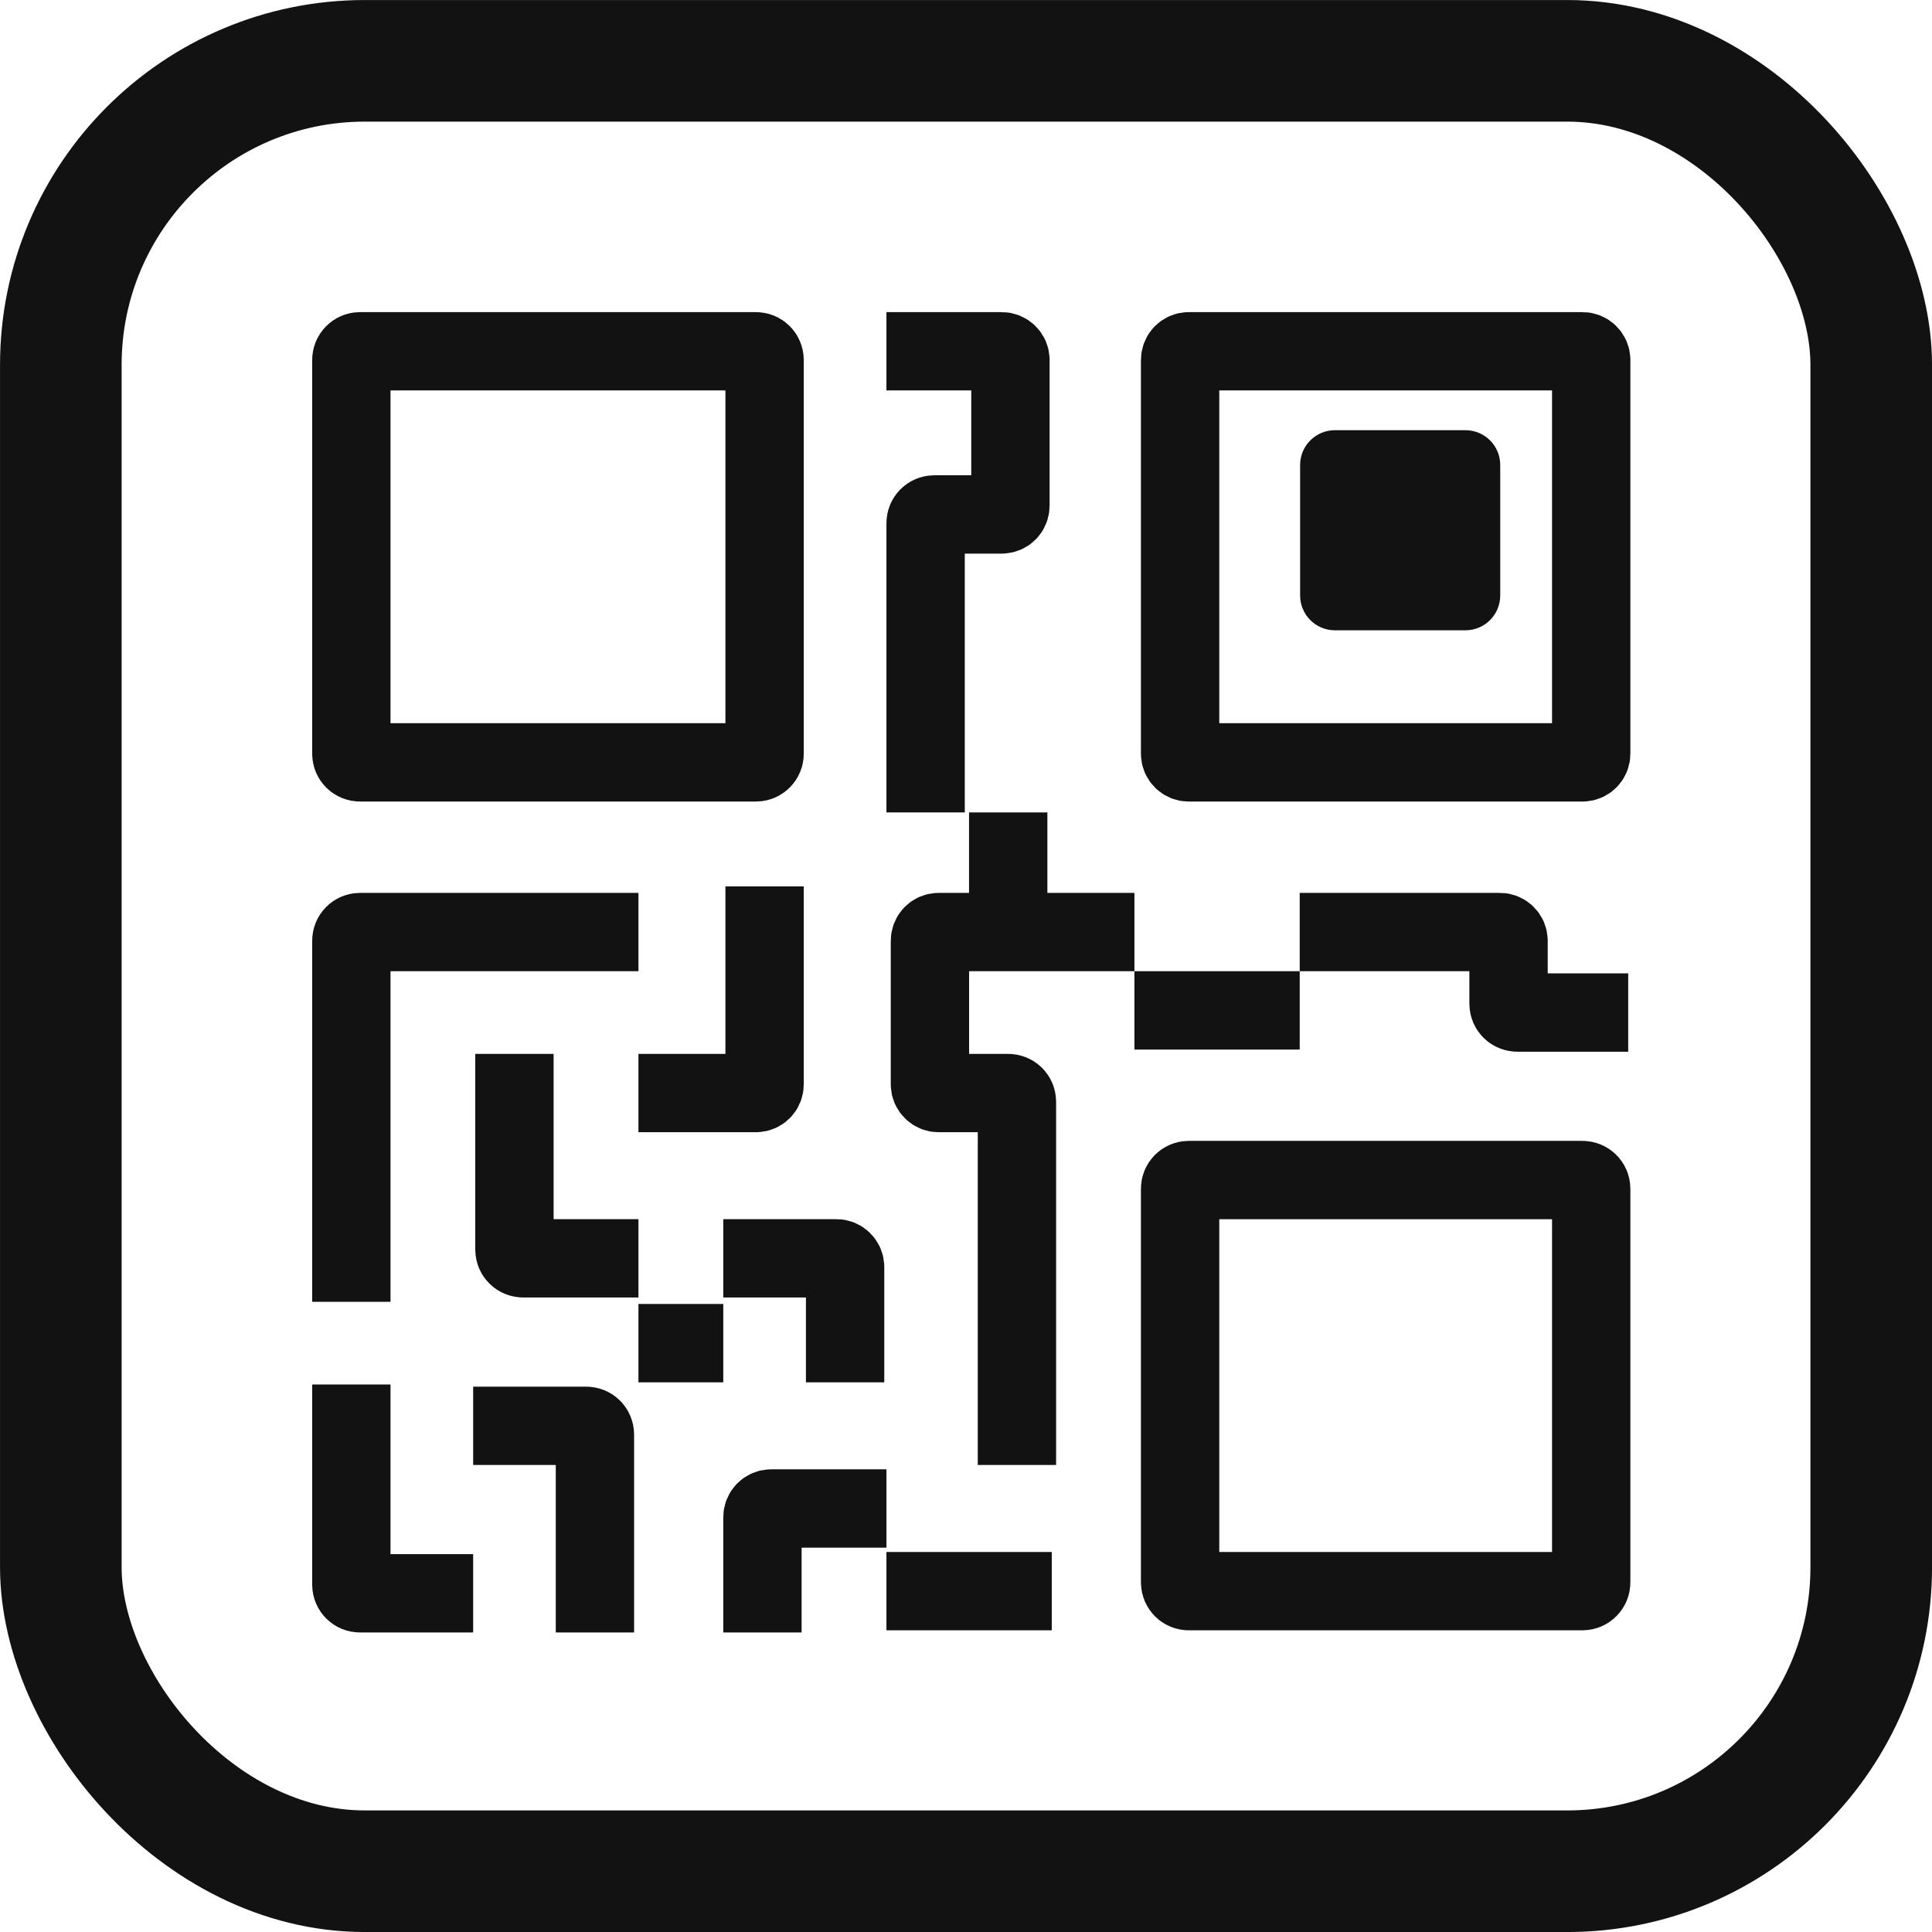 <?xml version="1.0" encoding="utf-8"?>
<svg xmlns="http://www.w3.org/2000/svg" fill="none" height="33" viewBox="0 0 33 33" width="33">
<path d="M27.811 17.295L25.916 17.295C25.834 17.295 25.767 17.228 25.767 17.146L25.767 16.069C25.767 15.987 25.701 15.92 25.618 15.92L22.2 15.92M22.2 17.258L19.377 17.258M19.377 15.92L16.033 15.92C15.95 15.92 15.884 15.987 15.884 16.069L15.884 18.521C15.884 18.603 15.95 18.67 16.033 18.67L17.221 18.67C17.304 18.67 17.37 18.736 17.37 18.818L17.37 25.023M17.221 13.877L17.221 15.92M15.81 13.877L15.81 8.935C15.81 8.853 15.876 8.787 15.958 8.787L17.11 8.787C17.192 8.787 17.259 8.72 17.259 8.638L17.259 6.149C17.259 6.067 17.192 6 17.11 6L15.141 6M17.965 27.178L15.141 27.178M15.141 25.766L13.172 25.766C13.09 25.766 13.023 25.833 13.023 25.915L13.023 27.884M14.435 23.611L14.435 21.642C14.435 21.56 14.368 21.493 14.286 21.493L12.354 21.493M12.354 22.942L10.905 22.942M10.905 21.493L8.936 21.493C8.854 21.493 8.787 21.427 8.787 21.345L8.787 18.001M8.082 24.354L10.014 24.354C10.096 24.354 10.162 24.421 10.162 24.503L10.162 27.884M8.082 27.215L6.15 27.215C6.067 27.215 6.001 27.149 6.001 27.067L6.001 23.648M6.001 22.236L6.001 16.069C6.001 15.987 6.067 15.92 6.15 15.92L10.905 15.92M10.905 18.67L12.912 18.67C12.994 18.67 13.06 18.603 13.06 18.521L13.06 15.14M6.001 12.874L6.001 6.149C6.001 6.067 6.067 6 6.15 6L12.912 6C12.994 6 13.06 6.067 13.06 6.149L13.06 12.874C13.06 12.956 12.994 13.022 12.912 13.022L6.15 13.022C6.067 13.022 6.001 12.956 6.001 12.874ZM27.03 27.178L20.305 27.178C20.223 27.178 20.157 27.111 20.157 27.029L20.157 20.304C20.157 20.222 20.223 20.156 20.305 20.156L27.03 20.156C27.112 20.156 27.179 20.222 27.179 20.304L27.179 27.029C27.179 27.111 27.112 27.178 27.03 27.178ZM20.305 13.022L27.03 13.022C27.112 13.022 27.179 12.956 27.179 12.874L27.179 6.149C27.179 6.067 27.112 6 27.03 6L20.305 6C20.223 6 20.157 6.067 20.157 6.149L20.157 12.874C20.157 12.956 20.223 13.022 20.305 13.022Z" stroke="#121212" stroke-width="1.338"/>
<path d="M22.207 7.942C22.207 7.614 22.473 7.348 22.802 7.348H25.031C25.359 7.348 25.625 7.614 25.625 7.942V10.171C25.625 10.5 25.359 10.766 25.031 10.766H22.802C22.473 10.766 22.207 10.5 22.207 10.171V7.942Z" fill="#121212"/>
<rect height="30.923" rx="5.193" stroke="#121212" stroke-width="2.077" width="30.923" x="1.039" y="1.039"/>
</svg>